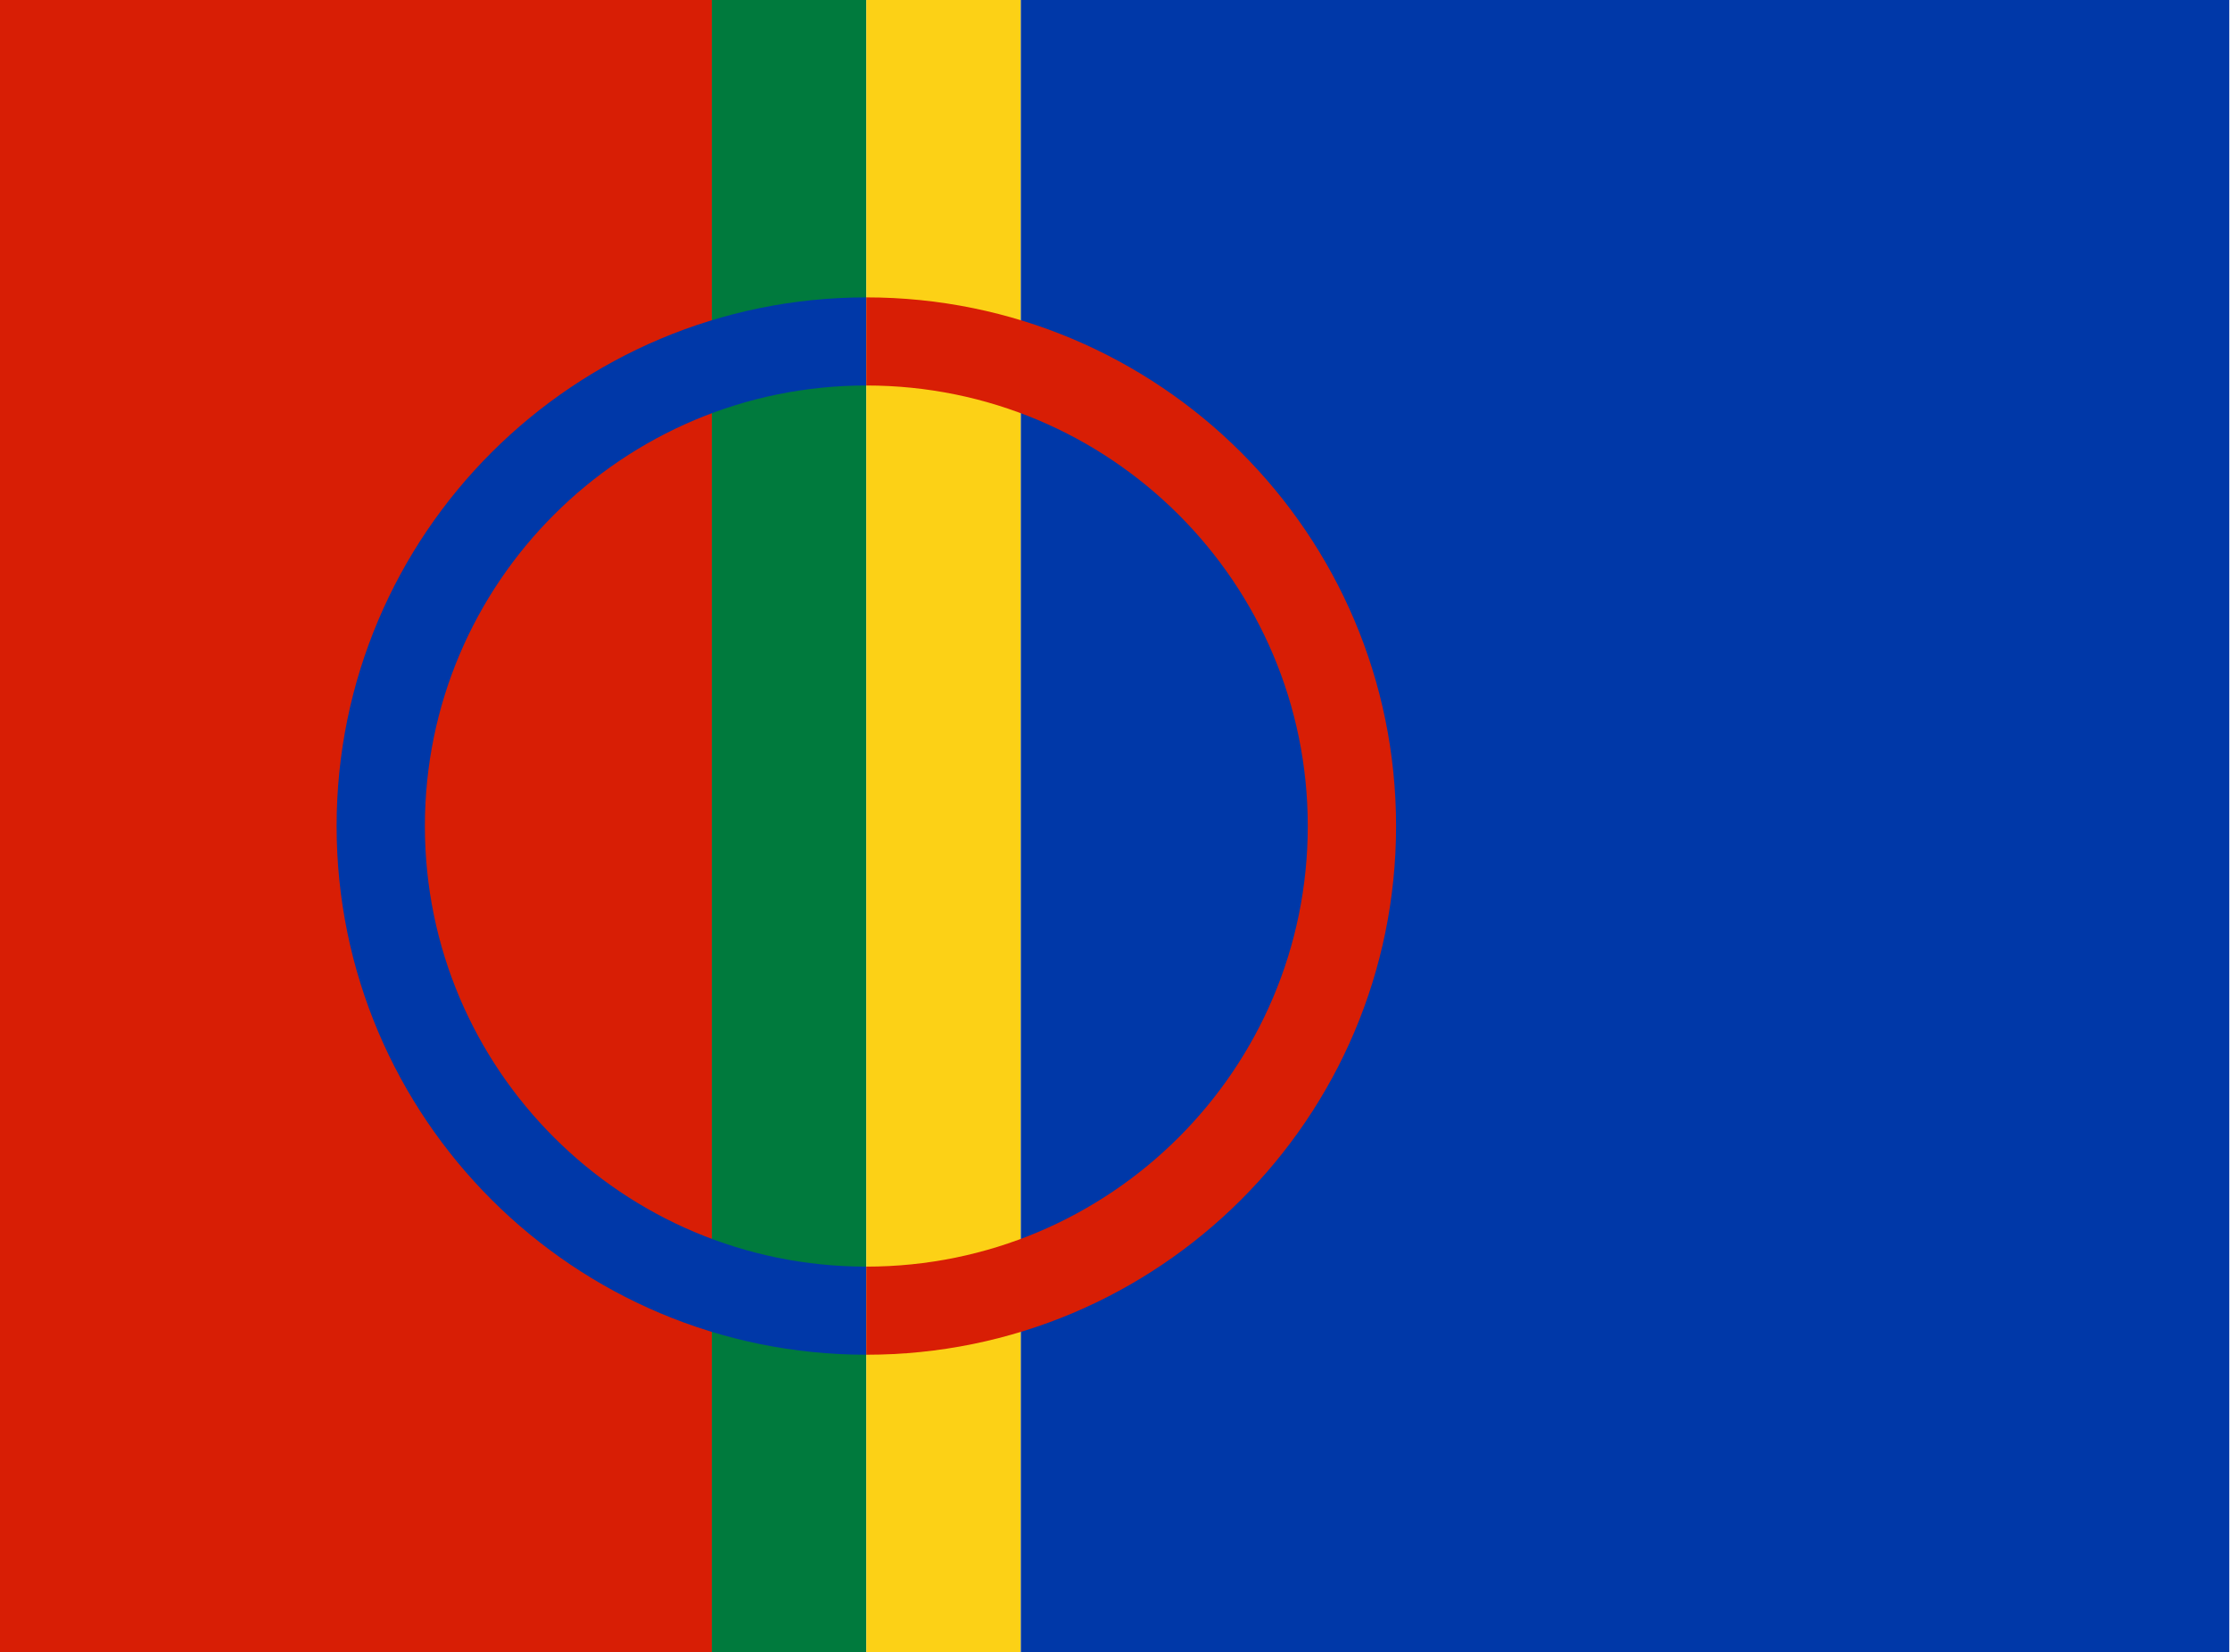 <svg width="328" height="243" xmlns="http://www.w3.org/2000/svg" xmlns:xlink="http://www.w3.org/1999/xlink" xml:space="preserve" overflow="hidden"><defs><clipPath id="clip0"><rect x="0" y="0" width="328" height="243"/></clipPath></defs><g clip-path="url(#clip0)"><path d="M0 0 104.49 0 104.49 243 0 243Z" fill="#D81E05" transform="scale(1.002 1)"/><path d="M104.49 0 127.17 0 127.17 243 104.49 243Z" fill="#007A3D" transform="scale(1.002 1)"/><path d="M127.17 0 149.85 0 149.85 243 127.17 243Z" fill="#FCD116" transform="scale(1.002 1)"/><path d="M149.85 0 327.24 0 327.24 243 149.85 243Z" fill="#0038A8" transform="scale(1.002 1)"/><path d="M127.17 50.22C87.803 50.22 55.89 82.133 55.89 121.5 55.89 160.867 87.803 192.78 127.17 192.78" stroke="#0038A8" stroke-width="12.96" fill="none" transform="scale(1.002 1)"/><path d="M127.17 50.22C166.538 50.22 198.45 82.133 198.45 121.5 198.45 160.867 166.538 192.78 127.17 192.78" stroke="#D81E05" stroke-width="12.96" fill="none" transform="scale(1.002 1)"/></g></svg>